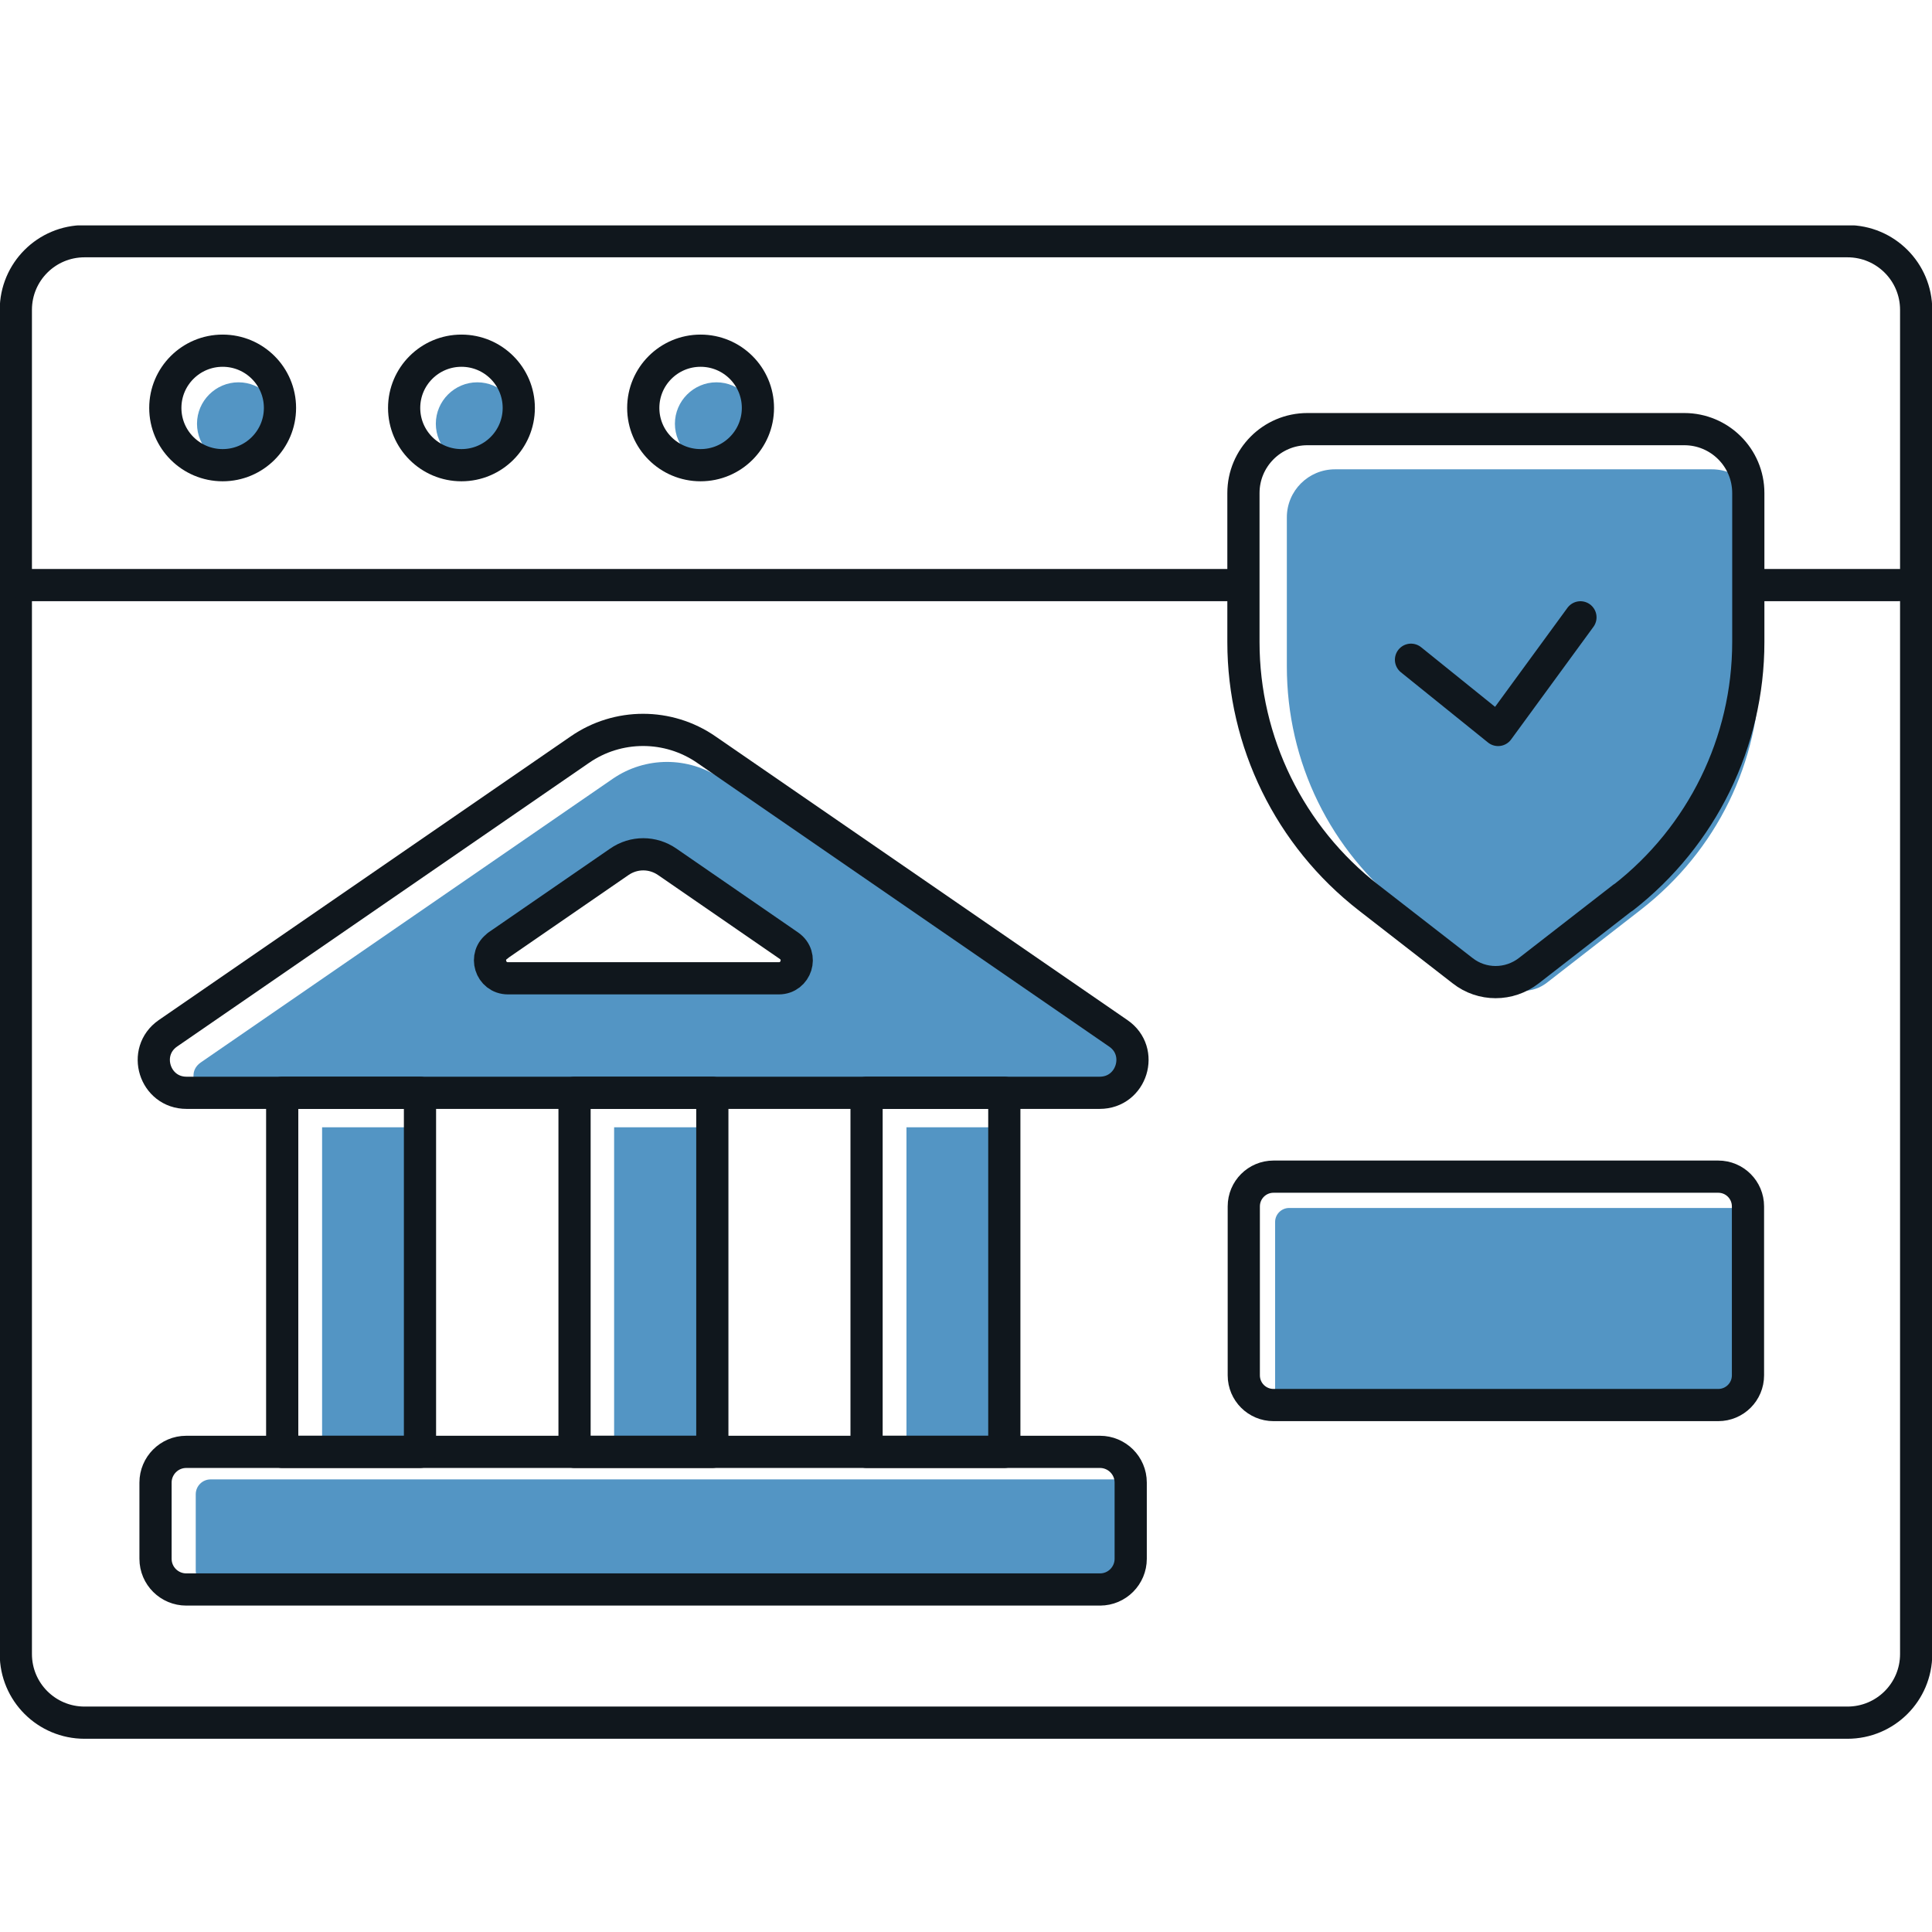 <?xml version="1.0" encoding="UTF-8"?> <svg xmlns="http://www.w3.org/2000/svg" width="60" height="60" viewBox="0 0 60 60" fill="none"><rect width="60" height="60" fill="white"></rect><g clip-path="url(#clip0_1234_4640)"><path d="M7.407 11.873C6.698 11.873 6.118 12.453 6.118 13.16C6.118 13.867 6.698 14.447 7.407 14.447C8.115 14.447 8.695 13.867 8.695 13.16C8.695 12.453 8.115 11.873 7.407 11.873Z" fill="#5395C4"></path><path d="M14.823 11.873C14.115 11.873 13.535 12.453 13.535 13.16C13.535 13.867 14.115 14.447 14.823 14.447C15.531 14.447 16.112 13.867 16.112 13.16C16.112 12.453 15.531 11.873 14.823 11.873Z" fill="#5395C4"></path><path d="M22.249 11.873C21.541 11.873 20.96 12.453 20.96 13.16C20.96 13.867 21.541 14.447 22.249 14.447C22.957 14.447 23.538 13.867 23.538 13.16C23.538 12.453 22.957 11.873 22.249 11.873Z" fill="#5395C4"></path><path d="M53.164 14.575H41.459C40.633 14.575 39.964 15.243 39.964 16.068V20.695C39.964 23.672 41.311 26.423 43.662 28.25L46.584 30.52C47.016 30.854 47.606 30.854 48.039 30.52L50.961 28.25C53.311 26.423 54.659 23.672 54.659 20.695V16.068C54.659 15.243 53.99 14.575 53.164 14.575Z" fill="#5395C4"></path><path d="M40.033 37.515H53.843C54.079 37.515 54.276 37.711 54.276 37.947V43.193C54.276 43.429 54.079 43.625 53.843 43.625H40.033C39.797 43.625 39.6 43.429 39.6 43.193V37.947C39.6 37.711 39.797 37.515 40.033 37.515Z" fill="#5395C4"></path><path d="M34.908 45.944H6.541C6.286 45.944 6.079 46.151 6.079 46.406V48.773C6.079 49.028 6.286 49.235 6.541 49.235H34.908C35.163 49.235 35.37 49.028 35.37 48.773V46.406C35.37 46.151 35.163 45.944 34.908 45.944Z" fill="#5395C4"></path><path d="M13.299 35.009H10.003V45.178H13.299V35.009Z" fill="#5395C4"></path><path d="M22.367 35.009H19.072V45.178H22.367V35.009Z" fill="#5395C4"></path><path d="M31.446 35.009H28.151V45.178H31.446V35.009Z" fill="#5395C4"></path><path d="M34.898 33.938C35.262 33.938 35.37 33.654 35.4 33.575C35.429 33.486 35.488 33.192 35.193 32.995L22.397 24.183C21.895 23.839 21.305 23.662 20.715 23.662C20.125 23.662 19.534 23.839 19.033 24.183L6.236 32.995C5.941 33.202 6.01 33.486 6.029 33.575C6.059 33.663 6.177 33.938 6.531 33.938H34.888H34.898Z" fill="#5395C4"></path><path d="M53.577 7.491H57.374C58.554 7.491 59.508 8.444 59.508 9.623V51.367C59.508 52.546 58.554 53.499 57.374 53.499H2.626C1.446 53.499 0.492 52.546 0.492 51.367V9.623C0.492 8.444 1.446 7.491 2.626 7.491H53.577Z" stroke="#10171D" stroke-linecap="round" stroke-linejoin="round"></path><path d="M6.915 14.447C7.898 14.447 8.695 13.651 8.695 12.669C8.695 11.687 7.898 10.891 6.915 10.891C5.931 10.891 5.134 11.687 5.134 12.669C5.134 13.651 5.931 14.447 6.915 14.447Z" stroke="#10171D" stroke-linecap="round" stroke-linejoin="round"></path><path d="M14.331 14.447C15.314 14.447 16.111 13.651 16.111 12.669C16.111 11.687 15.314 10.891 14.331 10.891C13.348 10.891 12.551 11.687 12.551 12.669C12.551 13.651 13.348 14.447 14.331 14.447Z" stroke="#10171D" stroke-linecap="round" stroke-linejoin="round"></path><path d="M21.757 14.447C22.741 14.447 23.538 13.651 23.538 12.669C23.538 11.687 22.741 10.891 21.757 10.891C20.774 10.891 19.977 11.687 19.977 12.669C19.977 13.651 20.774 14.447 21.757 14.447Z" stroke="#10171D" stroke-linecap="round" stroke-linejoin="round"></path><path d="M34.171 49.363H5.784C5.262 49.363 4.83 48.941 4.83 48.41V46.042C4.83 45.522 5.253 45.089 5.784 45.089H34.161C34.682 45.089 35.115 45.512 35.115 46.042V48.41C35.115 48.931 34.692 49.363 34.161 49.363H34.171Z" stroke="#10171D" stroke-linecap="round" stroke-linejoin="round"></path><path d="M13.043 33.938H8.764V45.089H13.043V33.938Z" stroke="#10171D" stroke-linecap="round" stroke-linejoin="round"></path><path d="M22.122 33.938H17.843V45.089H22.122V33.938Z" stroke="#10171D" stroke-linecap="round" stroke-linejoin="round"></path><path d="M31.19 33.938H26.912V45.089H31.19V33.938Z" stroke="#10171D" stroke-linecap="round" stroke-linejoin="round"></path><path d="M34.151 33.938H5.793C4.8 33.938 4.397 32.661 5.213 32.092L18.01 23.279C19.19 22.464 20.754 22.464 21.934 23.279L34.731 32.092C35.547 32.651 35.154 33.938 34.151 33.938Z" stroke="#10171D" stroke-linecap="round" stroke-linejoin="round"></path><path d="M15.452 29.37L19.23 26.767C19.682 26.452 20.272 26.452 20.725 26.767L24.502 29.37C24.954 29.684 24.728 30.382 24.187 30.382H15.777C15.226 30.382 15.01 29.675 15.462 29.37H15.452Z" fill="white" stroke="#10171D" stroke-linecap="round" stroke-linejoin="round"></path><path d="M53.361 43.635H39.551C39.04 43.635 38.627 43.223 38.627 42.712V37.465C38.627 36.955 39.04 36.542 39.551 36.542H53.361C53.872 36.542 54.285 36.955 54.285 37.465V42.712C54.285 43.223 53.872 43.635 53.361 43.635Z" stroke="#10171D" stroke-linecap="round" stroke-linejoin="round"></path><path d="M50.4 27.877L47.478 30.146C46.869 30.618 46.023 30.618 45.423 30.146L42.502 27.877C40.052 25.971 38.616 23.044 38.616 19.939V15.312C38.616 14.221 39.502 13.327 40.603 13.327H52.308C53.4 13.327 54.295 14.211 54.295 15.312V19.939C54.295 23.044 52.859 25.971 50.41 27.877H50.4Z" stroke="#10171D" stroke-linecap="round" stroke-linejoin="round"></path><path d="M43.82 20.489L46.525 22.67L49.082 19.172" stroke="#10171D" stroke-linecap="round" stroke-linejoin="round"></path><path d="M0.807 18.17H38.272" stroke="#10171D" stroke-linecap="round" stroke-linejoin="round"></path><path d="M54.659 18.17H58.977" stroke="#10171D" stroke-linecap="round" stroke-linejoin="round"></path></g><defs><clipPath id="clip0_1234_4640"><rect width="60" height="47" fill="white" transform="translate(0 7)"></rect></clipPath></defs></svg> 
